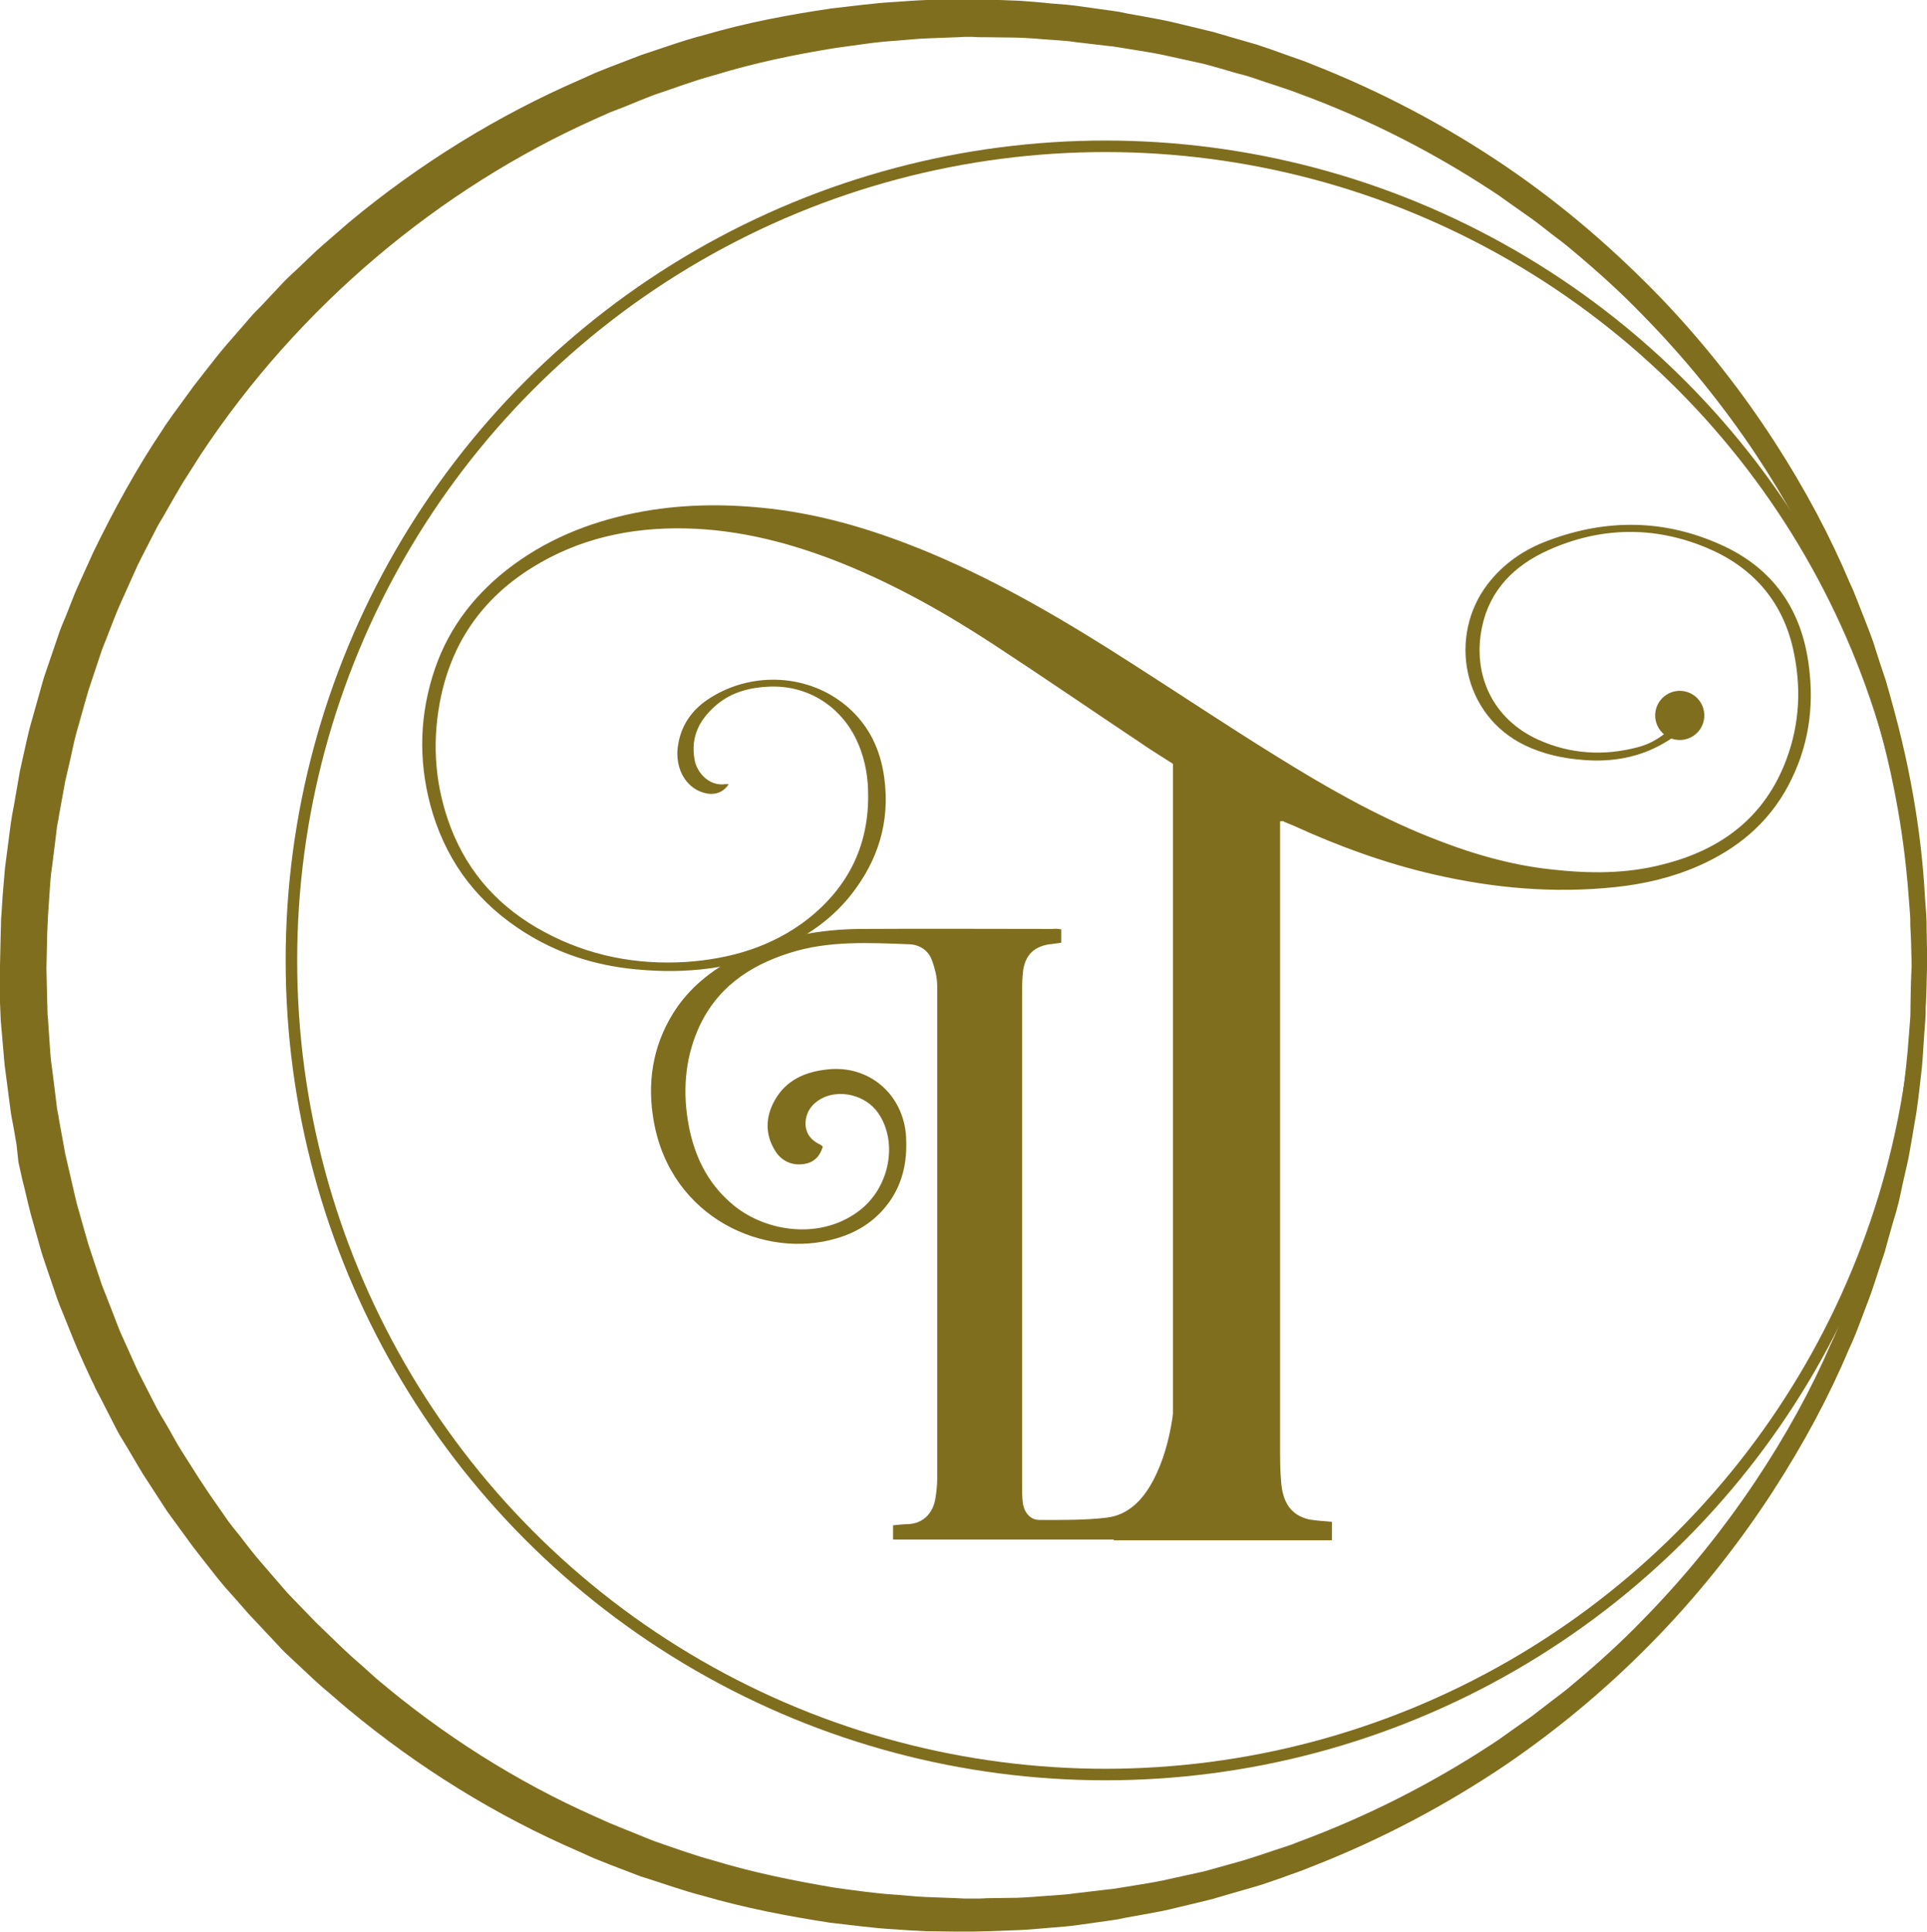 <?xml version="1.0" encoding="utf-8"?>
<!-- Generator: Adobe Illustrator 19.1.0, SVG Export Plug-In . SVG Version: 6.00 Build 0)  -->
<svg version="1.2" baseProfile="tiny" xmlns="http://www.w3.org/2000/svg" xmlns:xlink="http://www.w3.org/1999/xlink" x="0px"
	 y="0px" viewBox="0 0 501.9 503.1" xml:space="preserve">
<g id="Calque_1">
	<g>
		<path fill="#806E1F" d="M501.9,251.7c0,0,0,1.5-0.1,4.4c0,1.5-0.1,3.3-0.2,5.5c-0.1,1.1,0,2.2-0.1,3.5c-0.1,1.3-0.2,2.6-0.3,4
			c-0.1,1.4-0.2,2.9-0.3,4.5c-0.1,1.6-0.2,3.3-0.4,5c-0.4,3.5-0.8,7.3-1.4,11.4c-0.4,2-0.7,4.2-1.1,6.4c-0.2,1.1-0.4,2.2-0.6,3.4
			c-0.2,1.1-0.4,2.3-0.7,3.5c-0.5,2.3-1.1,4.7-1.6,7.2c-0.3,1.2-0.5,2.5-0.9,3.8c-0.3,1.3-0.7,2.5-1.1,3.8c-0.7,2.6-1.5,5.2-2.2,7.9
			c-0.9,2.7-1.8,5.4-2.7,8.2c-0.9,2.8-2,5.6-3.1,8.5c-1.1,2.9-2.2,5.9-3.6,8.8c-5,11.9-11.6,24.3-19.7,36.8
			c-8.1,12.5-17.9,25.2-29.5,37.3c-11.6,12.1-25,23.7-40.3,34.1c-15.3,10.3-32.3,19.4-50.9,26.6c-2.3,1-4.7,1.7-7,2.6
			c-2.4,0.8-4.7,1.7-7.2,2.4c-2.4,0.7-4.9,1.4-7.3,2.1c-1.2,0.4-2.5,0.7-3.7,1.1c-1.2,0.3-2.5,0.6-3.7,0.9c-2.5,0.6-5,1.2-7.5,1.8
			c-2.5,0.6-5.1,1-7.7,1.5c-1.3,0.2-2.6,0.5-3.9,0.7l-1.9,0.4l-2,0.3c-2.6,0.4-5.2,0.7-7.8,1.1c-2.6,0.4-5.3,0.6-7.9,0.8
			c-2.7,0.2-5.3,0.5-8,0.6c-2.7,0.1-5.4,0.2-8.1,0.3c-1.4,0-2.7,0.1-4.1,0.1c-0.1,0-0.5,0-0.6,0l-0.5,0l-1,0l-2,0
			c-2.7,0-5.3-0.1-8-0.1c-2.7-0.1-5.5-0.3-8.3-0.5c-5.6-0.3-11-1.1-16.6-1.7c-11-1.7-22.1-3.8-33.1-7c-5.5-1.4-10.9-3.4-16.4-5.1
			c-2.7-1-5.4-2.1-8.1-3.1l-4-1.6l-4-1.8c-21.3-9.2-41.6-21.7-60-37c-2.3-1.9-4.5-3.9-6.8-5.8c-2.3-2-4.4-4.1-6.6-6.1
			c-1.1-1-2.2-2.1-3.3-3.1l-3.1-3.3l-3.1-3.3c-1-1.1-2.1-2.2-3.1-3.3c-2-2.3-4-4.6-6-6.8c-2-2.3-3.8-4.7-5.7-7.1
			c-0.9-1.2-1.9-2.4-2.8-3.6l-2.7-3.7l-2.7-3.7c-0.9-1.2-1.8-2.5-2.6-3.8c-1.7-2.6-3.3-5.1-5-7.7c-1.6-2.6-3.1-5.3-4.7-7.9
			c-0.8-1.3-1.6-2.6-2.3-4l-2.1-4.1l-2.1-4.1l-1.1-2.1c-0.3-0.7-0.6-1.4-1-2.1c-1.3-2.8-2.6-5.6-3.8-8.4c-1.2-2.8-2.3-5.7-3.5-8.6
			c-0.6-1.4-1.2-2.9-1.7-4.3l-1.5-4.4l-1.5-4.4c-0.5-1.5-1-2.9-1.4-4.4l-2.5-8.9c-0.8-3-1.4-6-2.2-9l-1-4.5L4.3,298l-0.8-4.6
			c-0.3-1.5-0.6-3-0.8-4.6l-1.2-9.2c-0.1-0.8-0.2-1.5-0.3-2.3l-0.2-2.3l-0.4-4.6l-0.4-4.6c-0.1-1.5-0.1-3.1-0.2-4.7L0,251.5l0.2-9.1
			c0.1-1.5,0-3,0.2-4.6l0.3-4.7l0.4-4.7l0.2-2.4c0.1-0.8,0.2-1.5,0.3-2.3l1.2-9.2c0.2-1.5,0.5-3.1,0.8-4.6l0.8-4.6l0.8-4.6l1-4.5
			c0.7-3,1.3-6.1,2.2-9l2.5-8.9c0.4-1.5,0.9-3,1.4-4.4l1.5-4.4l1.5-4.4c0.5-1.5,1.1-2.9,1.7-4.3c1.2-2.9,2.2-5.8,3.5-8.6
			c1.3-2.8,2.5-5.6,3.8-8.4c5.4-11.1,11.3-21.9,18.1-32c0.8-1.3,1.7-2.5,2.6-3.8l2.7-3.7l2.7-3.7c0.9-1.2,1.9-2.4,2.8-3.6
			c1.9-2.4,3.7-4.8,5.7-7.1c2-2.3,4-4.6,6-6.9c1-1.2,2-2.2,3.1-3.3l3.1-3.3l3.1-3.3c1.1-1.1,2.2-2.1,3.3-3.1
			c2.2-2.1,4.3-4.2,6.6-6.2c2.3-2,4.5-3.9,6.8-5.9c18.4-15.3,38.7-27.8,60.1-37.1l4-1.8l4-1.6c2.7-1,5.4-2.1,8.1-3.1
			c5.5-1.8,10.9-3.8,16.4-5.2c10.9-3.2,22.1-5.3,33.1-6.9c5.5-0.6,11-1.4,16.6-1.7c2.8-0.2,5.5-0.4,8.2-0.5c2.7-0.1,5.5-0.1,8.2-0.2
			l2,0l1,0l0.5,0c0.1,0,0.6,0,0.6,0c1.3,0,2.7,0.1,4,0.1c2.7,0.1,5.3,0.2,7.9,0.3c2.7,0.2,5.4,0.4,8.1,0.7c2.7,0.2,5.4,0.4,8,0.8
			c2.6,0.4,5.2,0.7,7.9,1.1l2,0.3l1.9,0.4c1.3,0.2,2.6,0.5,3.9,0.7c2.6,0.5,5.1,0.9,7.7,1.5c2.5,0.6,5,1.2,7.5,1.8
			c1.3,0.3,2.5,0.6,3.7,0.9c1.2,0.4,2.5,0.7,3.7,1.1c2.5,0.7,4.9,1.4,7.3,2.1c2.4,0.8,4.8,1.6,7.2,2.5c2.4,0.9,4.8,1.6,7.1,2.6
			C360,23.9,377,33,392.3,43.4c15.3,10.4,28.6,22.1,40.3,34.2c11.6,12.1,21.4,24.8,29.5,37.3c8.1,12.5,14.7,25,19.7,36.9
			c1.4,2.9,2.4,5.9,3.6,8.8c1.1,2.9,2.3,5.7,3.1,8.5c0.9,2.8,1.8,5.6,2.7,8.2c0.8,2.7,1.5,5.4,2.2,7.9c5.6,20.7,7.4,37.5,8,48.9
			c0.1,1.4,0.2,2.8,0.3,4c0.1,1.3,0.1,2.4,0.1,3.5c0,2.2,0.1,4,0.1,5.5C501.9,250.2,501.9,251.7,501.9,251.7L501.9,251.7z
			 M497.9,251.7c0,0,0-1.5-0.1-4.4c0-1.5-0.1-3.3-0.2-5.4c-0.1-1.1,0-2.2-0.1-3.5c-0.1-1.2-0.2-2.6-0.3-4
			c-0.8-11.2-2.7-27.7-8.5-47.9c-0.7-2.5-1.5-5.1-2.3-7.8c-0.9-2.6-1.8-5.3-2.8-8c-0.9-2.8-2-5.5-3.2-8.3c-1.1-2.8-2.2-5.7-3.6-8.6
			c-5.1-11.6-11.6-23.6-19.7-35.8c-8.1-12.1-17.8-24.3-29.3-36c-5.7-5.9-11.9-11.5-18.5-17c-1.6-1.4-3.4-2.7-5.1-4
			c-1.7-1.3-3.4-2.7-5.2-4c-1.8-1.3-3.6-2.5-5.4-3.8c-1.8-1.3-3.6-2.6-5.5-3.8c-15-9.8-31.7-18.4-49.7-25c-2.2-0.9-4.6-1.6-6.9-2.4
			c-2.3-0.7-4.6-1.6-7-2.3c-2.4-0.6-4.7-1.3-7.1-2c-1.2-0.3-2.4-0.7-3.6-1c-1.2-0.3-2.4-0.5-3.6-0.8c-2.4-0.5-4.9-1.1-7.3-1.6
			c-2.4-0.5-4.9-0.9-7.4-1.3c-1.2-0.2-2.5-0.4-3.7-0.6l-1.9-0.3l-1.9-0.2c-2.5-0.3-5-0.6-7.6-0.9c-2.5-0.4-5.1-0.5-7.6-0.7
			c-2.5-0.2-5.1-0.4-7.7-0.5c-2.6,0-5.3-0.1-7.9-0.1c-1.3,0-2.7,0-4-0.1c-0.3,0-0.2,0-0.4,0l-0.5,0l-1,0l-2,0.1
			c-2.6,0.1-5.2,0.2-7.9,0.3c-2.6,0.1-5.3,0.4-7.9,0.6c-5.3,0.3-10.6,1.2-15.9,1.9c-10.6,1.7-21.2,3.9-31.6,7.1
			c-5.3,1.4-10.4,3.4-15.6,5.1c-2.6,1-5.1,2-7.7,3.1l-3.9,1.5l-3.8,1.7c-40.5,18.1-77.1,48.6-102.8,87.5c-1.6,2.5-3.1,4.9-4.7,7.4
			c-1.5,2.5-2.9,5-4.4,7.6c-0.7,1.3-1.5,2.5-2.2,3.8l-2,3.9l-2,3.9l-1,2c-0.3,0.7-0.6,1.3-0.9,2c-1.2,2.7-2.4,5.3-3.6,8
			c-1.2,2.7-2.2,5.4-3.3,8.2c-0.5,1.4-1.1,2.7-1.6,4.1l-1.4,4.2l-1.4,4.2c-0.5,1.4-0.9,2.8-1.3,4.2l-2.4,8.5c-0.8,2.8-1.3,5.7-2,8.6
			l-1,4.3l-0.8,4.4l-0.8,4.4c-0.2,1.5-0.6,2.9-0.7,4.4l-1.1,8.8c-0.1,0.7-0.2,1.5-0.3,2.2l-0.2,2.2l-0.3,4.4l-0.3,4.4
			c-0.1,1.4-0.1,3-0.2,4.5l-0.2,9.1l0.2,8.7c0.1,1.5,0,3,0.2,4.4l0.3,4.4l0.3,4.4l0.2,2.2c0.1,0.7,0.2,1.5,0.3,2.2l1.1,8.8
			c0.1,1.5,0.5,2.9,0.7,4.4l0.8,4.4l0.8,4.4l1,4.3c0.7,2.9,1.3,5.8,2,8.6l2.4,8.5c0.4,1.4,0.8,2.8,1.3,4.2l1.4,4.2l1.4,4.2
			c0.5,1.4,1.1,2.7,1.6,4.1c1.1,2.7,2.1,5.5,3.2,8.2c1.2,2.7,2.4,5.3,3.6,8c0.3,0.7,0.6,1.3,0.9,2l1,2l2,3.9l2,3.9
			c0.7,1.3,1.4,2.5,2.2,3.8c1.5,2.5,2.8,5.1,4.4,7.6c1.6,2.5,3.1,4.9,4.7,7.4c0.8,1.2,1.6,2.4,2.4,3.6l2.5,3.6l2.5,3.6
			c0.9,1.2,1.8,2.3,2.7,3.4c1.8,2.3,3.5,4.6,5.4,6.8c1.9,2.2,3.8,4.4,5.7,6.6c0.9,1.1,1.9,2.2,2.9,3.2l3,3.1l3,3.1c1,1,2.1,2,3.1,3
			c2.1,2,4.1,4,6.2,5.9c2.2,1.9,4.3,3.8,6.4,5.7c17.4,14.8,36.7,27,57,36l3.8,1.7l3.9,1.6c2.6,1,5.1,2.1,7.7,3.1
			c5.2,1.8,10.4,3.7,15.6,5.1c10.5,3.2,21.1,5.3,31.7,7.1c5.3,0.7,10.6,1.5,15.8,1.8c2.6,0.2,5.2,0.5,7.9,0.6c2.7,0.1,5.4,0.2,8,0.3
			l2,0.1l1,0l0.5,0c0.2,0,0.1,0,0.4,0c1.3,0,2.6,0,3.9-0.1c2.6,0,5.2-0.1,7.8-0.1c2.6-0.1,5.2-0.3,7.7-0.5c2.6-0.2,5.1-0.3,7.7-0.7
			c2.5-0.3,5.1-0.6,7.6-0.9l1.9-0.2l1.9-0.3c1.2-0.2,2.5-0.4,3.7-0.6c2.5-0.4,5-0.8,7.4-1.3c2.4-0.5,4.9-1.1,7.3-1.6
			c1.2-0.3,2.4-0.5,3.6-0.8c1.2-0.3,2.4-0.7,3.6-1c2.4-0.7,4.8-1.3,7.1-2c2.3-0.7,4.6-1.5,7-2.3c2.3-0.8,4.6-1.4,6.9-2.4
			c18.1-6.7,34.8-15.3,49.8-25.1c1.9-1.2,3.7-2.5,5.5-3.8c1.8-1.3,3.6-2.5,5.4-3.8c1.7-1.3,3.5-2.7,5.2-4c1.7-1.3,3.5-2.6,5.1-4
			c6.6-5.5,12.8-11.1,18.5-17c11.5-11.7,21.2-23.9,29.3-36c8.1-12.1,14.7-24.2,19.7-35.8c1.4-2.8,2.5-5.8,3.6-8.6
			c1.1-2.8,2.3-5.5,3.2-8.3c0.9-2.7,1.9-5.4,2.8-8c0.8-2.7,1.5-5.2,2.3-7.8c5.8-20.2,7.7-36.8,8.5-47.9c0.1-1.4,0.2-2.7,0.3-3.9
			c0.1-1.2,0.1-2.4,0.1-3.5c0-2.2,0.1-4,0.1-5.5C497.8,253.2,497.9,251.6,497.9,251.7L497.9,251.7z"/>
		<circle fill="none" stroke="#806E1F" stroke-width="3" stroke-miterlimit="10" cx="287.9" cy="250.1" r="212"/>
		<g id="CdTJ7u_8_">
			<g>
				<path fill="#806E1F" d="M276.4,242c0,1.2,0,2.2,0,3.5c-0.7,0.1-1.5,0.2-2.2,0.3c-4.8,0.4-7.4,2.9-7.8,7.7
					c-0.2,2.1-0.2,4.2-0.2,6.3c0,42.3,0,84.5,0,126.8c0,1.6,0,3.1,0.2,4.7c0.3,2.5,1.9,4.5,4.3,4.5c5.9,0,11.8,0.1,17.6-0.6
					c5.6-0.7,9.3-4.6,11.9-9.4c2.8-5.2,4.3-10.9,5.2-16.7c0.4-2.6,0.8-5.3,1.2-8.1c1.3,0,2.5,0,4,0c0,13.3,0,26.5,0,39.9
					c-26,0-51.9,0-78,0c0-1.2,0-2.4,0-3.7c1.3-0.1,2.6-0.3,3.9-0.3c4.3-0.2,6.5-3.2,7.1-6.5c0.3-1.8,0.5-3.6,0.5-5.4
					c0-42.7,0-85.5,0-128.2c0-2.3-0.6-4.7-1.4-6.8c-0.9-2.5-3.2-4-5.8-4.1c-10.6-0.4-21.2-1-31.4,2.3c-10.7,3.4-19.2,9.4-23.8,20.1
					c-3.4,8-3.9,16.4-2.3,24.9c1.5,7.8,4.8,14.7,10.9,20c8,7.2,22.6,10.1,33.2,2.3c8.1-5.9,10.6-17.9,5.2-25.7
					c-3.2-4.6-10-6.3-14.8-3.7c-2.5,1.4-4,3.5-4.1,6.4c0,2.7,1.5,4.5,3.9,5.6c0.2,0.1,0.4,0.3,0.6,0.5c-0.7,2.4-2.2,4.1-4.8,4.5
					c-3,0.5-5.7-0.6-7.4-3.1c-2.9-4.4-2.8-9.1-0.3-13.5c2.9-5.2,7.9-7.4,13.6-8c11-1.3,20,6.6,20.6,17.6c0.3,5.7-0.6,11-3.7,15.9
					c-3.5,5.4-8.5,8.8-14.5,10.5c-18.5,5.5-43-5.2-47.5-30.4c-1.8-9.9-0.4-19.5,5-28.2c4.1-6.6,9.9-11.2,16.7-14.7
					c10.3-5.2,21.4-7.3,32.9-7.3c16.4-0.1,32.8,0,49.2,0C275,241.8,275.6,241.9,276.4,242z"/>
			</g>
		</g>
		<g>
			<path fill="#806E1F" d="M333.4,213.9c0,1.1,0,2.3,0,3.5c0,53.1,0,106.1,0,159.2c0,3.2,0,6.4,0.3,9.6c0.4,4.2,1.9,7.8,6.3,9.2
				c0.8,0.3,1.7,0.4,2.6,0.5c1.4,0.2,2.7,0.2,4.3,0.4c0,1.6,0,3.1,0,4.8c-18.9,0-37.8,0-56.8,0c0-1.5,0-2.9,0-4.7
				c1.7-0.1,3.4-0.3,5.2-0.4c6.3-0.3,9-4.5,9.6-8.5c0.3-2.1,0.6-4.2,0.6-6.2c0-60.1,0-120.3,0-180.4c0-0.6,0-1.2,0-2
				c-2.6-1.7-5.3-3.3-7.9-5.1c-12.9-8.6-25.7-17.4-38.7-25.9c-12.5-8.2-25.5-15.5-39.3-21.1c-13.2-5.3-26.8-8.9-41.1-9.2
				c-14.2-0.3-27.7,2.6-39.9,10.2c-13.2,8.2-21.3,20-24.1,35.4c-2,11-1.1,21.8,2.9,32.3c4.7,12.2,13,21.1,24.4,27.2
				c11.5,6.2,23.9,8.6,36.9,7.8c11.5-0.8,22.3-3.9,31.6-11.1c10.8-8.5,16.2-19.6,15.8-33.4c-0.1-4.8-1.1-9.3-3.1-13.5
				c-4.1-8.5-12.5-14.1-22.6-13.7c-5,0.2-9.7,1.4-13.6,4.6c-4.4,3.7-7,8.2-5.9,14.4c0.6,3.5,3.9,7,8,6.4c0.3,0,0.6,0,0.9,0
				c-1.7,2.6-4.5,3.2-7.7,1.8c-4.2-1.9-6.1-6.6-5.6-11.2c0.7-5.9,3.8-10.2,8.7-13.2c10.9-6.8,25.7-6.2,35.8,2.7
				c5.4,4.8,8.3,10.9,9.3,18.1c1.6,11.6-1.6,21.7-8.7,30.7c-5.4,6.8-12.6,11.5-20.6,14.8c-12.1,4.9-24.7,5.8-37.5,4.3
				c-10.6-1.3-20.3-4.8-29-10.8c-11.4-7.8-18.8-18.4-22.4-31.7c-3.2-12-2.8-23.9,1.2-35.6c3.8-11.1,10.9-20,20.4-27
				c10.2-7.5,21.8-11.8,34.2-14c11-1.9,22-1.9,33.1-0.6c14.4,1.7,28.1,6,41.5,11.6c18.5,7.8,35.7,18,52.5,28.8
				c12.5,8,24.8,16.2,37.4,24c12.7,7.9,25.6,15.3,39.5,20.9c10.4,4.2,21,7.4,32.1,8.6c9.8,1.1,19.5,1.2,29.1-1.3
				c15.2-3.8,26.6-12.3,32.2-27.4c3.5-9.4,3.9-19,1.7-28.8c-2.9-12.7-10.8-21.4-22.6-26.3c-13.7-5.7-27.7-5.4-41.2,0.7
				c-8.7,3.9-15.2,10.3-17.2,20c-2.6,12.5,2.9,24,14.6,29.3c8.4,3.8,17.1,4.3,25.9,2c4.7-1.2,8.3-4.1,11.4-7.9
				c0.7,0.2,1.3,0.5,2.1,0.7c-1.6,2.9-4,4.6-6.6,6.1c-6.5,3.8-13.6,5-21,4.4c-5.3-0.4-10.4-1.5-15.2-3.8c-16.4-7.9-20-28.5-9.8-41.9
				c4.2-5.5,9.7-9.2,16-11.5c15-5.6,30-5.5,44.7,1.1c13.5,6,21.1,16.7,23,31.4c1.5,11.1-0.1,21.6-5.4,31.5
				c-5.2,9.7-13.2,16.3-23.1,20.7c-7,3.1-14.3,4.8-21.8,5.6c-16,1.7-31.8,0.3-47.4-3.3c-12.6-2.9-24.7-7.3-36.5-12.7
				c-0.7-0.3-1.5-0.6-2.2-0.9C334.1,213.7,333.9,213.8,333.4,213.9z"/>
		</g>
		<circle fill="#806E1F" cx="437.5" cy="186.3" r="6.4"/>
	</g>
</g>
<g id="Calque_2">
</g>
<g id="Calque_3">
</g>
</svg>
